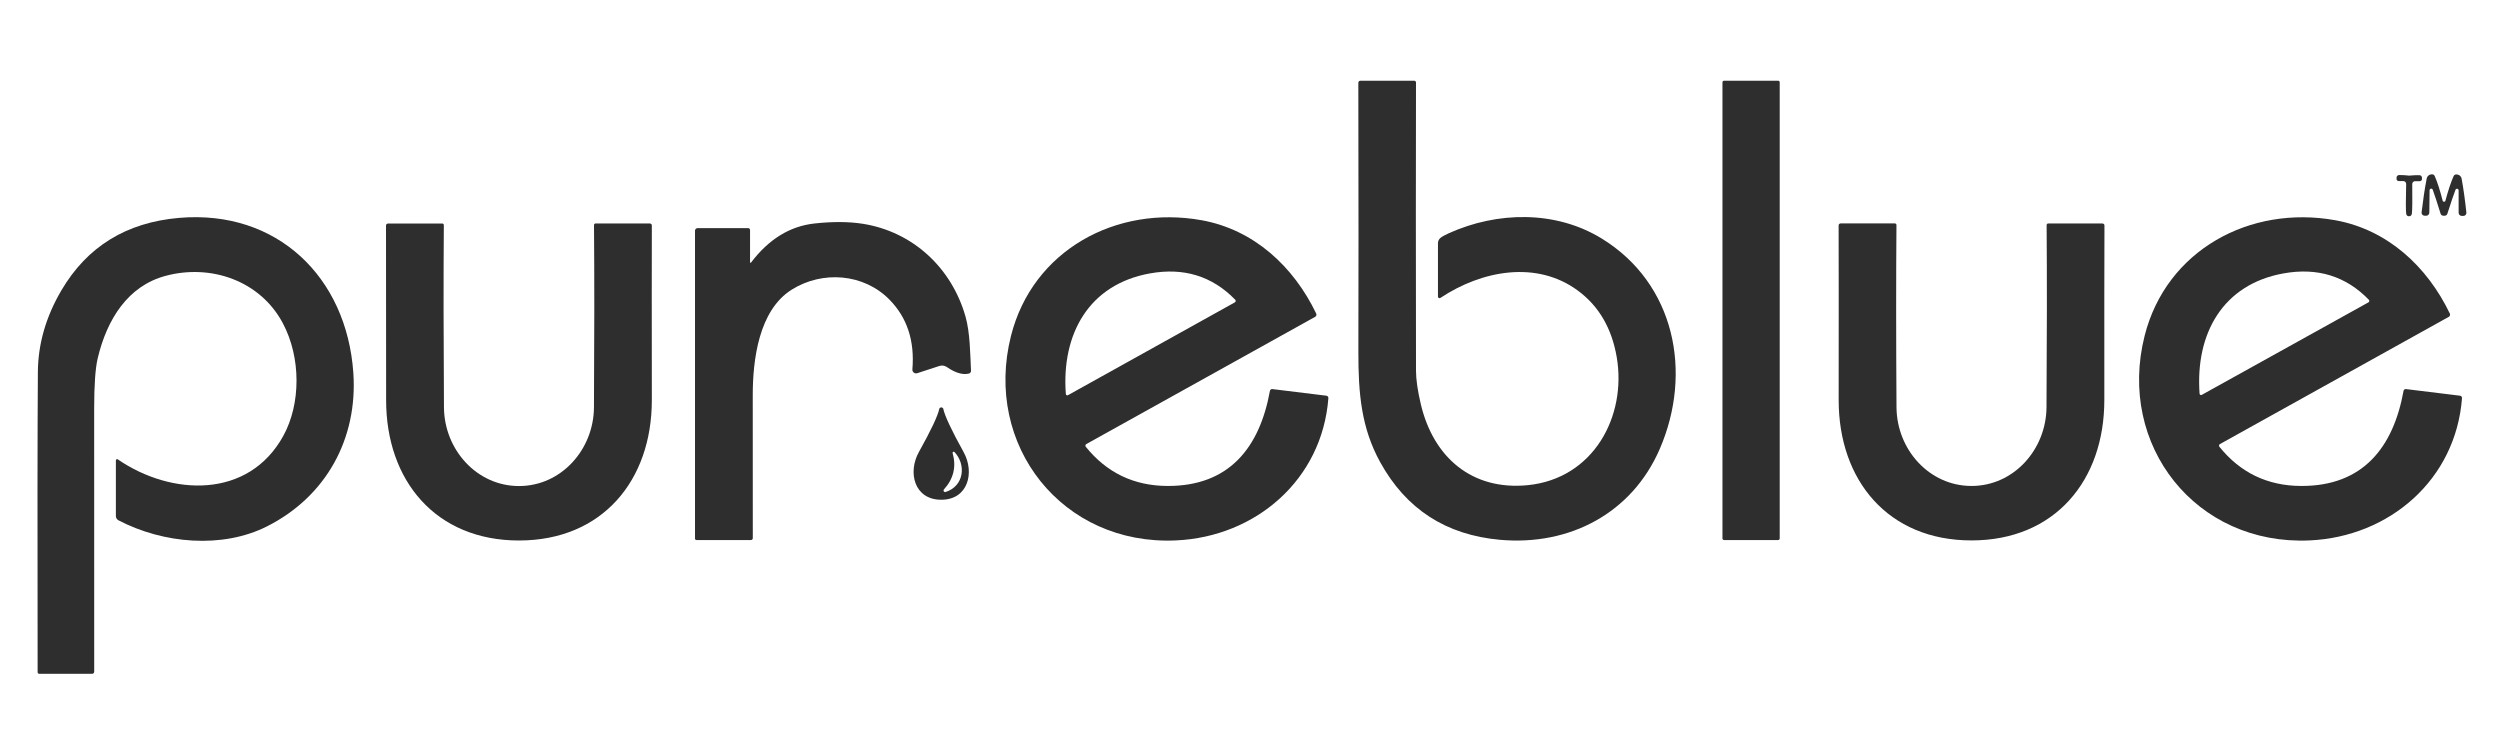 <?xml version="1.0" encoding="UTF-8"?>
<svg xmlns="http://www.w3.org/2000/svg" width="600" height="180" viewBox="0 0 600 180" fill="none">
  <path d="M345.11 71.2V58.36C345.11 58.119 345.164 57.881 345.267 57.663C345.371 57.445 345.522 57.253 345.71 57.1C346.097 56.78 346.77 56.403 347.73 55.97C359.3 50.76 373.29 50.43 384.4 57.24C402.01 68.05 406.27 89.42 398.34 107.75C391.69 123.13 376.74 131.06 359.98 129.55C347.027 128.39 337.45 122.183 331.25 110.93C326.74 102.75 325.98 94.55 326.01 84.3C326.057 69.04 326.053 47.563 326 19.87C326 19.737 326.053 19.61 326.146 19.516C326.24 19.423 326.367 19.37 326.5 19.37H339.41C339.524 19.37 339.633 19.415 339.714 19.496C339.795 19.577 339.84 19.686 339.84 19.8C339.793 38.753 339.793 61.817 339.84 88.99C339.847 91.083 340.23 93.75 340.99 96.99C344.01 109.79 353.29 117.76 366.65 116.44C382.44 114.88 390.43 99.92 388.02 85.74C386.833 78.78 383.717 73.443 378.67 69.73C368.84 62.49 355.74 64.82 345.68 71.51C345.624 71.546 345.56 71.566 345.493 71.569C345.427 71.571 345.361 71.555 345.303 71.524C345.245 71.492 345.196 71.445 345.162 71.388C345.128 71.331 345.11 71.266 345.11 71.2Z" fill="#2E2E2E"></path>
  <path d="M426.751 19.37H413.771C413.561 19.37 413.391 19.54 413.391 19.75V129.23C413.391 129.44 413.561 129.61 413.771 129.61H426.751C426.96 129.61 427.131 129.44 427.131 129.23V19.75C427.131 19.54 426.96 19.37 426.751 19.37Z" fill="#2E2E2E"></path>
  <path d="M586.57 48.41C586.617 48.41 586.654 48.407 586.68 48.4C586.732 48.383 586.778 48.361 586.812 48.338C586.845 48.315 586.866 48.291 586.87 48.27C587.564 45.697 588.22 43.717 588.84 42.33C588.96 42.057 589.137 41.907 589.37 41.88C589.696 41.837 590.025 41.917 590.289 42.103C590.553 42.289 590.733 42.567 590.79 42.88C591.217 45.187 591.597 47.9 591.93 51.02C591.942 51.121 591.931 51.223 591.9 51.32C591.869 51.417 591.818 51.506 591.75 51.582C591.682 51.657 591.599 51.718 591.506 51.759C591.413 51.8 591.312 51.821 591.21 51.82H590.83C590.629 51.82 590.435 51.74 590.293 51.597C590.15 51.455 590.07 51.262 590.07 51.06V45.68C590.068 45.591 590.035 45.505 589.977 45.437C589.919 45.369 589.84 45.323 589.752 45.306C589.664 45.29 589.573 45.304 589.495 45.347C589.416 45.389 589.355 45.458 589.32 45.54C588.894 46.653 588.24 48.58 587.36 51.32C587.26 51.633 586.99 51.79 586.55 51.79C586.117 51.783 585.85 51.623 585.75 51.31C584.897 48.563 584.264 46.63 583.85 45.51C583.816 45.428 583.756 45.36 583.678 45.317C583.6 45.275 583.51 45.26 583.423 45.275C583.336 45.29 583.256 45.334 583.198 45.401C583.139 45.467 583.105 45.551 583.1 45.64L583.04 51.02C583.04 51.222 582.96 51.415 582.818 51.557C582.675 51.7 582.482 51.78 582.28 51.78L581.9 51.77C581.799 51.771 581.698 51.75 581.605 51.709C581.512 51.668 581.429 51.607 581.361 51.532C581.293 51.456 581.241 51.367 581.21 51.27C581.179 51.173 581.169 51.071 581.18 50.97C581.547 47.85 581.957 45.14 582.41 42.84C582.47 42.527 582.652 42.249 582.918 42.065C583.184 41.881 583.515 41.804 583.84 41.85C584.074 41.883 584.247 42.037 584.36 42.31C584.967 43.703 585.604 45.69 586.27 48.27C586.28 48.291 586.303 48.312 586.336 48.334C586.37 48.355 586.413 48.374 586.46 48.39C586.487 48.403 586.524 48.41 586.57 48.41Z" fill="#2E2E2E"></path>
  <path d="M578.22 42.15C579.093 42.063 579.907 42.027 580.66 42.04C580.823 42.043 580.978 42.109 581.092 42.225C581.206 42.341 581.27 42.497 581.27 42.66V42.98C581.27 43.113 581.216 43.24 581.121 43.334C581.025 43.427 580.895 43.48 580.76 43.48H579.62C579.53 43.48 579.441 43.498 579.357 43.533C579.274 43.568 579.199 43.618 579.136 43.683C579.072 43.747 579.023 43.823 578.989 43.907C578.955 43.99 578.939 44.08 578.94 44.17C578.987 48.09 578.957 50.447 578.85 51.24C578.79 51.687 578.56 51.907 578.16 51.9C577.76 51.9 577.533 51.68 577.48 51.24C577.38 50.44 577.38 48.08 577.48 44.16C577.483 44.07 577.467 43.98 577.435 43.896C577.403 43.812 577.354 43.735 577.292 43.67C577.229 43.605 577.155 43.553 577.072 43.517C576.989 43.48 576.9 43.461 576.81 43.46L575.67 43.45C575.603 43.449 575.537 43.434 575.476 43.408C575.414 43.382 575.359 43.344 575.312 43.297C575.266 43.249 575.229 43.193 575.205 43.132C575.181 43.071 575.169 43.006 575.17 42.94V42.62C575.173 42.457 575.239 42.302 575.355 42.188C575.471 42.074 575.627 42.01 575.79 42.01C576.543 42.003 577.353 42.05 578.22 42.15Z" fill="#2E2E2E"></path>
  <path d="M27.81 110.49C27.809 110.436 27.823 110.383 27.851 110.337C27.878 110.29 27.918 110.253 27.966 110.228C28.013 110.203 28.067 110.192 28.121 110.196C28.175 110.2 28.226 110.218 28.27 110.25C41.12 119.07 59.66 119.8 68.01 104.58C72.2 96.95 72.28 85.85 67.88 77.57C62.45 67.35 50.59 63.28 39.72 66.21C30.7 68.63 25.68 76.61 23.45 85.98C22.883 88.367 22.6 92.403 22.6 98.09C22.607 139.963 22.61 161.007 22.61 161.22C22.61 161.35 22.558 161.475 22.466 161.566C22.374 161.658 22.25 161.71 22.12 161.71H9.4C9.303 161.71 9.211 161.671 9.142 161.602C9.073 161.533 9.032 161.439 9.03 161.34C8.97 126.9 8.99 102.877 9.09 89.27C9.137 82.55 11.013 76.03 14.72 69.71C20.9 59.183 30.326 53.377 43 52.29C66.46 50.28 83.2 66.46 84.8 89.47C85.9 105.3 78.25 119.18 64.08 126.33C53.37 131.74 39.2 130.49 28.44 124.88C28.25 124.78 28.091 124.632 27.98 124.45C27.869 124.269 27.81 124.061 27.81 123.85V110.49Z" fill="#2E2E2E"></path>
  <path d="M260.71 106.58C260.656 106.61 260.609 106.652 260.573 106.703C260.537 106.754 260.512 106.812 260.501 106.874C260.489 106.936 260.491 107 260.507 107.061C260.522 107.122 260.551 107.18 260.59 107.23C265.616 113.463 272.146 116.597 280.18 116.63C295.05 116.7 302.32 107.36 304.78 93.81C304.804 93.678 304.878 93.56 304.988 93.48C305.097 93.4 305.234 93.365 305.37 93.38L318.33 94.97C318.47 94.985 318.598 95.055 318.688 95.165C318.778 95.275 318.821 95.417 318.81 95.56C317.32 115.14 301.38 128.83 282.24 129.7C254.96 130.94 235.99 106.91 242.64 80.6C247.84 60.04 267.92 49.16 288.42 52.86C300.93 55.13 310.44 63.93 315.89 75.25C315.957 75.387 315.969 75.545 315.922 75.692C315.876 75.839 315.775 75.963 315.64 76.04L260.71 106.58ZM255.8 94.56C255.804 94.619 255.823 94.675 255.855 94.725C255.887 94.774 255.931 94.815 255.983 94.843C256.035 94.871 256.093 94.885 256.152 94.885C256.211 94.884 256.268 94.869 256.32 94.84L296.36 72.57C296.414 72.541 296.461 72.5 296.497 72.449C296.533 72.399 296.557 72.341 296.566 72.28C296.576 72.219 296.572 72.156 296.553 72.097C296.535 72.038 296.503 71.985 296.46 71.94C290.933 66.26 284.103 64.153 275.97 65.62C261.34 68.25 254.73 80.14 255.8 94.56Z" fill="#2E2E2E"></path>
  <path d="M532.78 106.58C532.726 106.61 532.679 106.652 532.643 106.703C532.607 106.754 532.583 106.812 532.571 106.874C532.56 106.936 532.562 106.999 532.577 107.061C532.593 107.122 532.621 107.18 532.66 107.23C537.687 113.463 544.217 116.597 552.25 116.63C567.12 116.7 574.39 107.36 576.85 93.81C576.874 93.678 576.949 93.56 577.058 93.48C577.168 93.4 577.304 93.365 577.44 93.38L590.4 94.97C590.54 94.985 590.669 95.055 590.758 95.165C590.848 95.275 590.892 95.417 590.88 95.56C589.39 115.14 573.45 128.83 554.31 129.7C527.03 130.94 508.06 106.9 514.71 80.59C519.91 60.03 539.99 49.16 560.49 52.86C573 55.13 582.51 63.93 587.96 75.25C588.027 75.387 588.039 75.545 587.992 75.692C587.946 75.839 587.845 75.963 587.71 76.04L532.78 106.58ZM527.9 94.49C527.904 94.549 527.923 94.605 527.955 94.655C527.987 94.704 528.031 94.745 528.083 94.773C528.135 94.801 528.193 94.815 528.252 94.814C528.311 94.814 528.369 94.799 528.42 94.77L568.42 72.57C568.475 72.541 568.522 72.499 568.557 72.449C568.593 72.399 568.617 72.341 568.627 72.28C568.636 72.219 568.632 72.156 568.613 72.097C568.595 72.038 568.563 71.984 568.52 71.94C563.013 66.267 556.197 64.157 548.07 65.61C533.46 68.22 526.85 80.09 527.9 94.49Z" fill="#2E2E2E"></path>
  <path d="M180.011 62.93C180.008 62.959 180.015 62.988 180.032 63.013C180.048 63.037 180.071 63.056 180.099 63.065C180.127 63.074 180.157 63.074 180.184 63.064C180.212 63.054 180.235 63.035 180.251 63.01C184.491 57.417 189.554 54.293 195.441 53.64C199.801 53.16 203.661 53.18 207.021 53.7C219.051 55.59 228.381 64.24 231.721 75.97C232.821 79.82 232.851 84.96 233.041 88.98C233.05 89.131 233.006 89.281 232.917 89.403C232.827 89.526 232.698 89.613 232.551 89.65C231.064 90.023 229.294 89.503 227.241 88.09C226.983 87.913 226.688 87.797 226.379 87.752C226.07 87.707 225.756 87.733 225.461 87.83L220.131 89.57C219.991 89.615 219.843 89.625 219.699 89.599C219.555 89.573 219.419 89.511 219.305 89.42C219.19 89.329 219.1 89.211 219.041 89.077C218.983 88.943 218.959 88.796 218.971 88.65C219.551 81.797 217.711 76.21 213.451 71.89C207.261 65.61 197.351 64.9 189.991 69.53C182.071 74.51 180.671 86.46 180.661 94.75C180.647 103.803 180.651 115.273 180.671 129.16C180.671 129.279 180.623 129.394 180.539 129.478C180.455 129.563 180.34 129.61 180.221 129.61H167.151C167.058 129.61 166.969 129.573 166.903 129.507C166.838 129.442 166.801 129.353 166.801 129.26V55.36C166.801 55.198 166.866 55.043 166.982 54.929C167.099 54.814 167.256 54.75 167.421 54.75H179.561C179.68 54.75 179.795 54.797 179.879 54.882C179.963 54.966 180.011 55.081 180.011 55.2V62.93Z" fill="#2E2E2E"></path>
  <path d="M124.561 116.65C134.691 116.65 142.491 107.91 142.551 97.74C142.657 81.053 142.661 66.48 142.561 54.02C142.561 53.917 142.601 53.817 142.672 53.744C142.743 53.671 142.84 53.63 142.941 53.63H155.961C156.025 53.63 156.088 53.642 156.147 53.667C156.206 53.691 156.259 53.727 156.304 53.771C156.348 53.816 156.384 53.869 156.407 53.927C156.431 53.985 156.442 54.047 156.441 54.11C156.414 62.243 156.414 76.207 156.441 96C156.461 115.26 144.601 129.71 124.561 129.72C104.511 129.72 92.651 115.28 92.671 96.02C92.677 76.227 92.667 62.263 92.641 54.13C92.639 54.068 92.651 54.005 92.674 53.947C92.698 53.889 92.733 53.836 92.778 53.791C92.822 53.747 92.876 53.711 92.935 53.687C92.994 53.663 93.057 53.65 93.121 53.65L106.141 53.64C106.242 53.64 106.338 53.681 106.409 53.754C106.481 53.827 106.521 53.927 106.521 54.03C106.427 66.49 106.437 81.063 106.551 97.75C106.621 107.92 114.431 116.65 124.561 116.65Z" fill="#2E2E2E"></path>
  <path d="M473.15 129.7C453.11 129.7 441.26 115.25 441.28 95.99C441.3 76.197 441.296 62.233 441.27 54.1C441.268 54.038 441.28 53.975 441.303 53.917C441.327 53.859 441.362 53.806 441.407 53.761C441.451 53.717 441.505 53.681 441.564 53.657C441.623 53.633 441.686 53.62 441.75 53.62H454.77C454.87 53.62 454.967 53.661 455.038 53.734C455.11 53.807 455.15 53.907 455.15 54.01C455.05 66.47 455.053 81.043 455.16 97.73C455.22 107.9 463.03 116.63 473.16 116.63C483.28 116.64 491.09 107.9 491.16 97.74C491.273 81.053 491.283 66.48 491.19 54.02C491.19 53.917 491.23 53.817 491.301 53.744C491.372 53.671 491.469 53.63 491.57 53.63L504.59 53.64C504.654 53.64 504.717 53.653 504.776 53.677C504.835 53.701 504.888 53.736 504.933 53.781C504.977 53.826 505.012 53.879 505.036 53.937C505.06 53.995 505.071 54.057 505.07 54.12C505.036 62.253 505.026 76.213 505.04 96C505.05 115.26 493.2 129.71 473.15 129.7Z" fill="#2E2E2E"></path>
  <path d="M225.91 97.77C226.003 97.77 226.096 97.8 226.19 97.86C226.303 97.933 226.369 98.017 226.389 98.11C226.729 99.783 228.356 103.25 231.27 108.51C233.97 113.39 232.36 119.95 225.88 119.94C219.41 119.93 217.809 113.37 220.529 108.49C223.456 103.243 225.089 99.783 225.429 98.11C225.449 98.017 225.516 97.933 225.63 97.86C225.73 97.8 225.823 97.77 225.91 97.77ZM226.55 117.46C226.494 117.521 226.459 117.6 226.452 117.682C226.444 117.765 226.464 117.848 226.509 117.918C226.553 117.989 226.619 118.043 226.697 118.072C226.775 118.101 226.86 118.104 226.94 118.08C231.36 116.68 231.95 111.56 229.08 108.49C229.037 108.447 228.982 108.42 228.922 108.411C228.862 108.402 228.801 108.413 228.75 108.442C228.698 108.471 228.658 108.516 228.636 108.57C228.614 108.624 228.612 108.684 228.63 108.74C229.55 112.007 228.856 114.913 226.55 117.46Z" fill="#2E2E2E"></path>
</svg>
